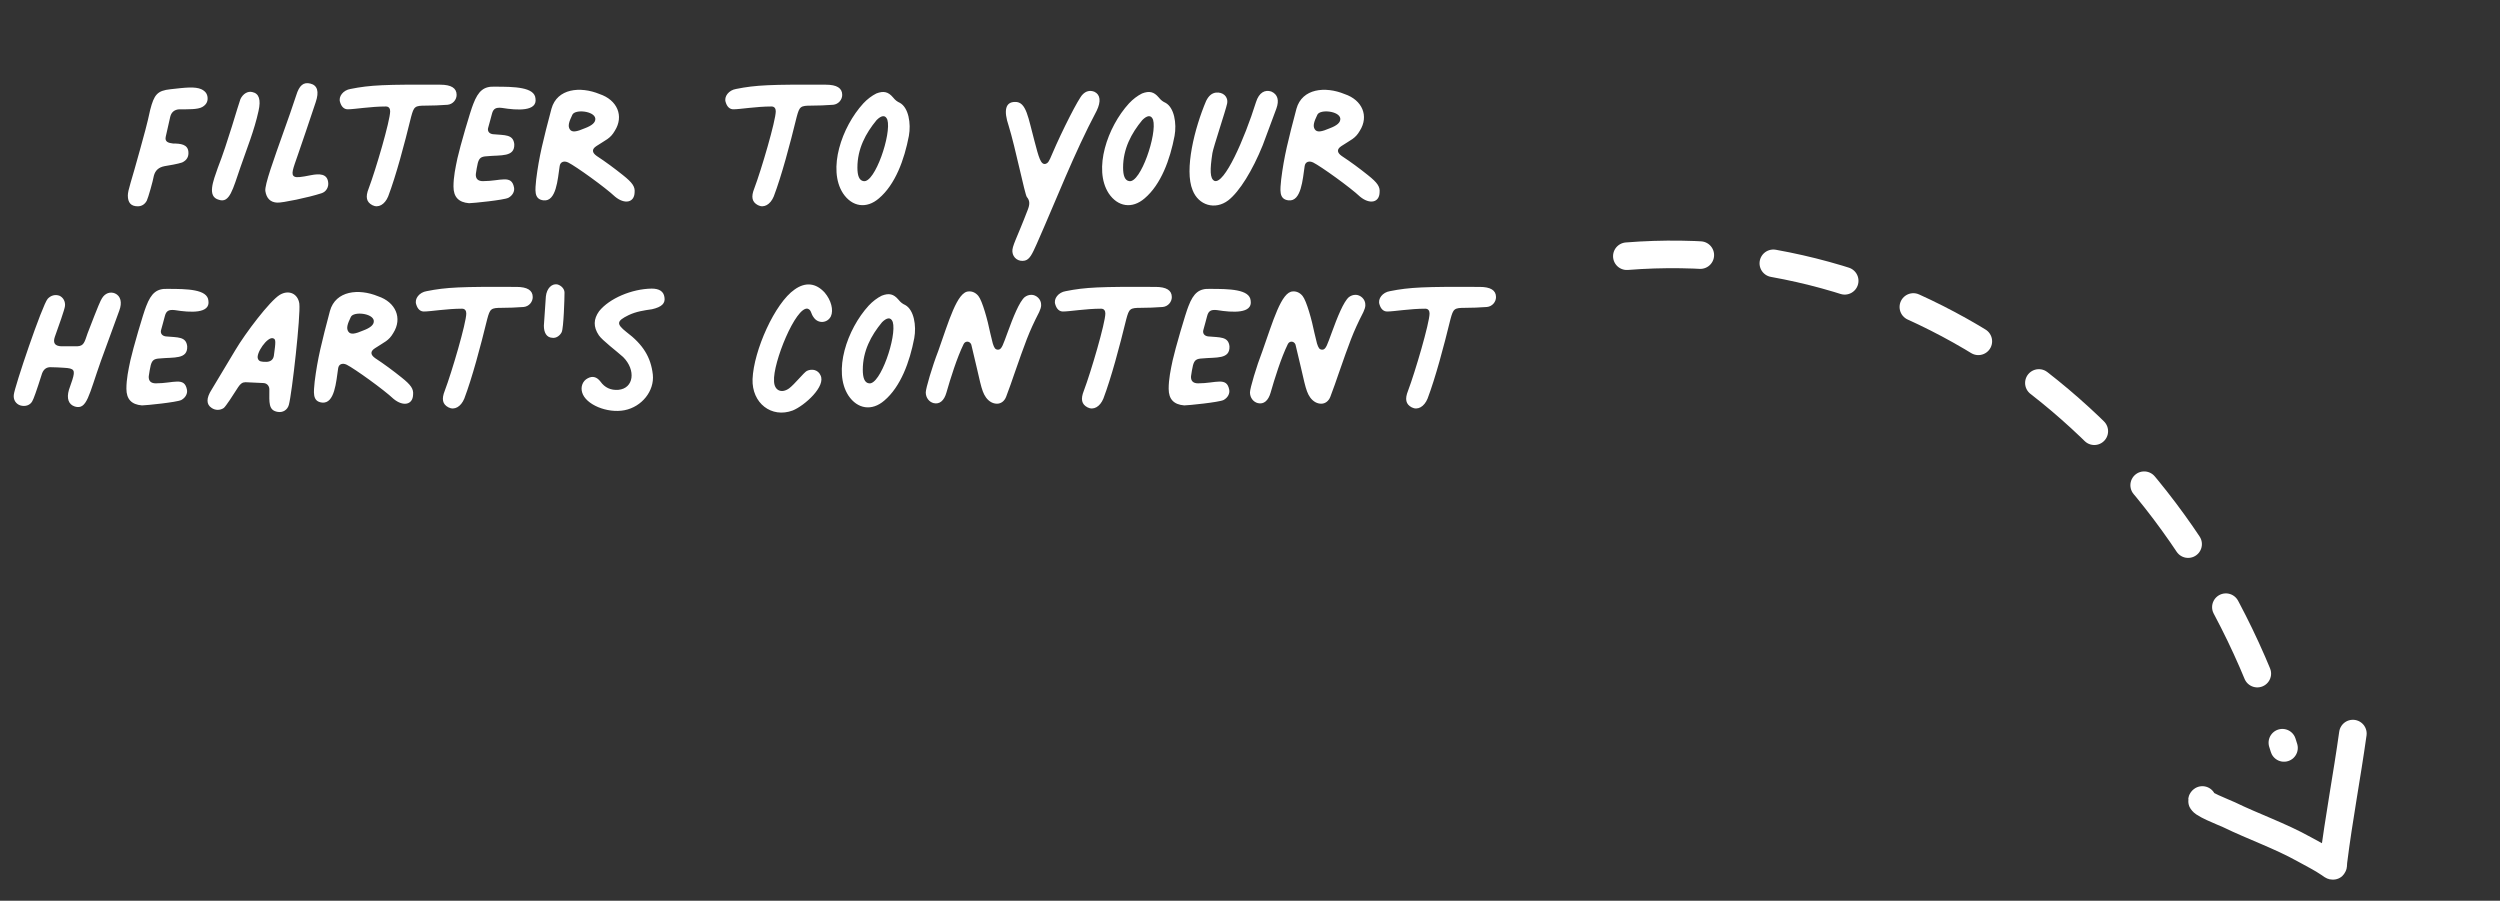<svg width="272" height="98" viewBox="0 0 272 98" fill="none" xmlns="http://www.w3.org/2000/svg">
<rect x="0" y="0" width="272" height="98" fill="#333333" stroke="none"/>
<path d="M13.909 21.277C13.909 22.046 14.248 22.446 14.986 22.446C15.417 22.446 15.755 22.231 15.971 21.831C16.125 21.523 16.648 19.677 16.74 19.123C16.894 18.538 17.263 18.2 17.909 18.077C18.309 18.015 19.386 17.831 19.817 17.677C20.34 17.431 20.555 17.031 20.494 16.477C20.402 15.708 19.663 15.615 18.832 15.615C18.309 15.554 17.909 15.431 18.032 14.877L18.525 12.692C18.648 12.2 18.986 11.923 19.509 11.892C20.494 11.892 21.509 11.923 22.002 11.646C22.432 11.4 22.617 11.062 22.586 10.631C22.555 10.2 22.34 9.923 21.909 9.708C21.202 9.4 20.186 9.523 18.555 9.708C17.109 9.862 16.771 10.292 16.34 11.954C16.032 13.431 15.632 14.846 15.232 16.292C14.278 19.8 13.909 20.662 13.909 21.277ZM23.696 18.262C23.204 19.677 22.496 21.4 23.819 21.738C24.988 22.139 25.327 20.6 26.158 18.2C26.865 16.139 27.665 14.2 28.127 12.077C28.404 10.846 28.188 10.169 27.45 10.015C26.958 9.892 26.434 10.2 26.158 10.785C25.911 11.431 24.773 15.523 23.696 18.262ZM30.163 22.046C30.716 22.077 33.547 21.492 34.962 21.031C35.486 20.877 35.793 20.354 35.701 19.8C35.578 18.908 34.778 18.877 33.824 19.061C32.747 19.277 32.255 19.338 32.039 19.215C31.609 19 31.886 18.354 32.409 16.846C32.87 15.523 33.609 13.338 34.347 11.123C34.747 9.954 34.532 9.277 33.763 9.092C33.024 8.908 32.562 9.277 32.224 10.385C31.793 11.708 31.332 13 30.87 14.292C29.793 17.338 28.778 20.108 28.87 20.785C28.993 21.585 29.424 22.015 30.163 22.046ZM40.511 22.323C41.157 22.662 41.865 22.262 42.234 21.369C43.096 19.092 43.988 15.739 44.726 12.723C45.034 11.585 45.126 11.492 46.326 11.492C46.942 11.492 47.957 11.461 48.696 11.4C49.28 11.338 49.68 10.846 49.68 10.323C49.68 9.585 49.096 9.215 47.896 9.215C41.896 9.185 40.296 9.246 38.142 9.677C37.342 9.8 36.788 10.508 37.003 11.123C37.157 11.646 37.465 11.892 37.834 11.892C38.572 11.892 40.326 11.585 41.988 11.585C42.326 11.585 42.449 11.831 42.449 12.108C42.449 13.123 40.88 18.477 40.111 20.508C39.742 21.431 39.865 21.985 40.511 22.323ZM51.031 22.108C51.431 22.108 54.816 21.769 55.308 21.523C55.77 21.277 56.016 20.815 55.924 20.385C55.647 18.969 54.477 19.708 52.539 19.708C51.985 19.708 51.739 19.431 51.77 18.939C51.831 18.538 51.893 18.108 51.985 17.738C52.139 17.185 52.354 17.031 52.97 17C54.508 16.846 56.016 17.123 55.954 15.677C55.831 14.6 54.939 14.723 53.616 14.6C53.185 14.539 53.001 14.231 53.124 13.861C53.247 13.369 53.401 12.908 53.524 12.385C53.677 11.769 54.016 11.677 54.6 11.739C56.293 12.015 58.477 12.139 58.262 10.723C58.17 9.462 55.924 9.431 53.862 9.431C52.662 9.369 52.047 9.862 51.493 11.308C51.185 12.046 50.047 15.954 49.77 17.215C49.554 18.231 49.339 19.246 49.339 20.292C49.339 21.431 49.893 22.015 51.031 22.108ZM59.138 21.8C60.522 21.954 60.676 19.523 60.891 18.077C60.953 17.615 61.353 17.462 61.814 17.677C62.676 18.108 65.845 20.385 66.922 21.4C67.968 22.262 69.014 22.046 69.045 20.939C69.107 20.323 68.83 19.892 67.784 19.061C66.861 18.323 65.907 17.615 64.922 16.969C64.399 16.6 64.368 16.231 64.891 15.892C65.907 15.215 66.399 15.092 66.891 14.231C67.907 12.631 67.168 10.877 65.23 10.231C63.138 9.369 60.614 9.615 59.999 11.831C59.107 15.215 58.645 17.031 58.337 19.523C58.245 20.6 58.03 21.677 59.138 21.8ZM61.999 14.077C61.753 13.708 61.907 13.246 62.276 12.477C62.584 11.861 64.645 12.077 64.768 12.877C64.83 13.338 64.368 13.677 63.63 13.954C62.768 14.323 62.245 14.446 61.999 14.077ZM82.464 22.323C83.11 22.662 83.818 22.262 84.187 21.369C85.049 19.092 85.941 15.739 86.679 12.723C86.987 11.585 87.079 11.492 88.279 11.492C88.895 11.492 89.91 11.461 90.649 11.4C91.233 11.338 91.633 10.846 91.633 10.323C91.633 9.585 91.049 9.215 89.849 9.215C83.849 9.185 82.249 9.246 80.095 9.677C79.295 9.8 78.741 10.508 78.956 11.123C79.11 11.646 79.418 11.892 79.787 11.892C80.526 11.892 82.279 11.585 83.941 11.585C84.279 11.585 84.403 11.831 84.403 12.108C84.403 13.123 82.833 18.477 82.064 20.508C81.695 21.431 81.818 21.985 82.464 22.323ZM95.624 21.585C97.409 20.077 98.394 17.369 98.886 14.785C99.132 13.431 98.855 11.708 97.901 11.185C97.624 11.062 97.409 10.908 97.163 10.6C96.64 9.985 96.147 9.862 95.347 10.169C94.855 10.415 94.363 10.785 93.932 11.246C91.563 13.831 90.024 18.415 91.717 21.031C92.701 22.508 94.271 22.754 95.624 21.585ZM93.963 19.708C93.471 19.646 93.286 19.092 93.286 18.231C93.286 16.2 94.178 14.508 95.378 13.062C95.871 12.569 96.332 12.446 96.547 13.031C97.009 14.569 95.194 19.923 93.963 19.708ZM111.503 28.354C112.026 28.231 112.303 27.646 112.796 26.538C114.949 21.677 116.826 16.754 119.319 12.046C119.811 11.031 119.719 10.292 119.072 9.985C118.611 9.8 118.149 9.892 117.78 10.292C117.349 10.692 115.565 14.2 114.488 16.723C114.119 17.615 114.026 17.738 113.749 17.831C113.226 17.954 113.011 17.092 112.549 15.338C111.872 12.877 111.688 11.031 110.426 11.092C109.411 11.092 109.165 11.985 109.749 13.708C110.457 15.985 111.503 21.154 111.719 21.431C112.057 21.831 112.057 22.231 111.811 22.846C110.611 25.985 110.088 26.785 110.149 27.4C110.211 28.077 110.826 28.508 111.503 28.354ZM124.531 21.585C126.315 20.077 127.3 17.369 127.792 14.785C128.038 13.431 127.761 11.708 126.808 11.185C126.531 11.062 126.315 10.908 126.069 10.6C125.546 9.985 125.054 9.862 124.254 10.169C123.761 10.415 123.269 10.785 122.838 11.246C120.469 13.831 118.931 18.415 120.623 21.031C121.608 22.508 123.177 22.754 124.531 21.585ZM122.869 19.708C122.377 19.646 122.192 19.092 122.192 18.231C122.192 16.2 123.084 14.508 124.284 13.062C124.777 12.569 125.238 12.446 125.454 13.031C125.915 14.569 124.1 19.923 122.869 19.708ZM133.632 21.8C134.863 20.846 136.279 18.538 137.386 15.8L138.863 11.831C139.202 10.908 139.017 10.261 138.309 9.954C137.632 9.738 136.986 10.046 136.648 11.123C135.386 15.154 133.202 20.108 132.125 19.677C131.632 19.431 131.632 18.477 131.909 16.662C132.002 16.046 133.356 12.015 133.509 11.277C133.663 10.508 133.048 9.985 132.279 10.077C131.848 10.139 131.509 10.415 131.232 10.969C129.971 13.923 128.832 18.477 129.756 20.692C130.402 22.354 132.217 22.877 133.632 21.8ZM140.192 21.8C141.577 21.954 141.731 19.523 141.946 18.077C142.008 17.615 142.408 17.462 142.869 17.677C143.731 18.108 146.9 20.385 147.977 21.4C149.023 22.262 150.069 22.046 150.1 20.939C150.161 20.323 149.884 19.892 148.838 19.061C147.915 18.323 146.961 17.615 145.977 16.969C145.454 16.6 145.423 16.231 145.946 15.892C146.961 15.215 147.454 15.092 147.946 14.231C148.961 12.631 148.223 10.877 146.284 10.231C144.192 9.369 141.669 9.615 141.054 11.831C140.161 15.215 139.7 17.031 139.392 19.523C139.3 20.6 139.084 21.677 140.192 21.8ZM143.054 14.077C142.808 13.708 142.961 13.246 143.331 12.477C143.638 11.861 145.7 12.077 145.823 12.877C145.884 13.338 145.423 13.677 144.684 13.954C143.823 14.323 143.3 14.446 143.054 14.077ZM8.145 44.231C9.468 44.631 9.653 43 10.976 39.277L12.976 33.8C13.315 32.908 13.13 32.2 12.514 31.923C11.992 31.708 11.438 31.892 11.099 32.446C10.915 32.754 10.761 33.062 9.53 36.261C9.191 37.246 9.13 37.646 8.391 37.677H6.668C5.961 37.646 5.745 37.308 5.961 36.661C6.361 35.554 7.038 33.646 7.068 33.308C7.13 32.815 6.884 32.354 6.453 32.169C5.991 32.015 5.53 32.139 5.191 32.508C4.607 33.154 1.561 42.139 1.499 42.969C1.438 43.523 1.745 43.954 2.207 44.108C2.73 44.261 3.253 44.108 3.499 43.677C3.653 43.431 3.961 42.569 4.576 40.631C4.761 40.139 5.099 39.923 5.561 39.954C6.022 39.954 6.515 39.985 6.976 40.015C8.084 40.077 8.207 40.261 7.868 41.339L7.499 42.415C7.222 43.369 7.468 44.015 8.145 44.231ZM15.445 44.108C15.845 44.108 19.23 43.769 19.722 43.523C20.184 43.277 20.43 42.815 20.338 42.385C20.061 40.969 18.892 41.708 16.953 41.708C16.399 41.708 16.153 41.431 16.184 40.938C16.245 40.538 16.307 40.108 16.399 39.739C16.553 39.185 16.768 39.031 17.384 39C18.922 38.846 20.43 39.123 20.368 37.677C20.245 36.6 19.353 36.723 18.03 36.6C17.599 36.538 17.415 36.231 17.538 35.861C17.661 35.369 17.814 34.908 17.938 34.385C18.091 33.769 18.43 33.677 19.015 33.739C20.707 34.015 22.892 34.139 22.676 32.723C22.584 31.462 20.338 31.431 18.276 31.431C17.076 31.369 16.461 31.861 15.907 33.308C15.599 34.046 14.461 37.954 14.184 39.215C13.968 40.231 13.753 41.246 13.753 42.292C13.753 43.431 14.307 44.015 15.445 44.108ZM30.229 44.815C30.782 44.908 31.275 44.6 31.428 44.046C31.767 42.815 32.721 34.292 32.567 33.031C32.413 31.954 31.428 31.492 30.444 32.077C29.336 32.754 26.69 36.261 25.613 38.077L23.029 42.385C22.413 43.339 22.444 44.015 23.029 44.385C23.428 44.661 23.952 44.661 24.352 44.385C24.598 44.169 25.336 43.031 25.921 42.108C26.167 41.739 26.382 41.585 26.721 41.585L28.69 41.677C29.09 41.708 29.336 42.046 29.305 42.446C29.305 43.769 29.182 44.661 30.229 44.815ZM28.967 39.369C28.444 39.369 28.198 39.339 28.075 39.062C27.767 38.508 29.121 36.538 29.736 36.815C30.013 36.908 30.013 37.154 29.798 38.692C29.736 39.154 29.398 39.369 28.967 39.369ZM35.036 43.8C36.421 43.954 36.574 41.523 36.79 40.077C36.851 39.615 37.251 39.462 37.713 39.677C38.574 40.108 41.744 42.385 42.821 43.4C43.867 44.261 44.913 44.046 44.944 42.938C45.005 42.323 44.728 41.892 43.682 41.062C42.759 40.323 41.805 39.615 40.821 38.969C40.297 38.6 40.267 38.231 40.79 37.892C41.805 37.215 42.297 37.092 42.79 36.231C43.805 34.631 43.067 32.877 41.128 32.231C39.036 31.369 36.513 31.615 35.898 33.831C35.005 37.215 34.544 39.031 34.236 41.523C34.144 42.6 33.928 43.677 35.036 43.8ZM37.898 36.077C37.651 35.708 37.805 35.246 38.174 34.477C38.482 33.861 40.544 34.077 40.667 34.877C40.728 35.339 40.267 35.677 39.528 35.954C38.667 36.323 38.144 36.446 37.898 36.077ZM48.792 44.323C49.438 44.661 50.146 44.261 50.515 43.369C51.377 41.092 52.269 37.739 53.008 34.723C53.315 33.585 53.408 33.492 54.608 33.492C55.223 33.492 56.238 33.462 56.977 33.4C57.561 33.339 57.961 32.846 57.961 32.323C57.961 31.585 57.377 31.215 56.177 31.215C50.177 31.185 48.577 31.246 46.423 31.677C45.623 31.8 45.069 32.508 45.285 33.123C45.438 33.646 45.746 33.892 46.115 33.892C46.854 33.892 48.608 33.585 50.269 33.585C50.608 33.585 50.731 33.831 50.731 34.108C50.731 35.123 49.161 40.477 48.392 42.508C48.023 43.431 48.146 43.985 48.792 44.323ZM60.096 36.754C60.527 36.815 60.927 36.508 61.111 36.139C61.327 35.677 61.419 32.446 61.419 31.831C61.419 31.4 61.019 31.031 60.619 30.939C60.035 30.846 59.481 31.369 59.389 32.261C59.327 33.339 59.235 34.385 59.173 35.431C59.173 36.169 59.45 36.723 60.096 36.754ZM67.952 44.631C69.829 44.261 71.213 42.538 71.028 40.754C70.813 38.877 69.982 37.492 68.136 36.108C67.059 35.246 67.059 34.938 68.382 34.292C69.213 33.892 70.075 33.769 70.936 33.646C72.013 33.4 72.413 33 72.29 32.323C72.198 31.708 71.736 31.4 70.905 31.4C68.721 31.431 66.29 32.477 65.182 33.861C64.567 34.723 64.536 35.554 65.152 36.477C65.521 37.031 67.121 38.231 67.798 38.846C69.213 40.261 68.967 42.261 67.275 42.415C66.444 42.477 65.798 42.169 65.336 41.523C64.936 41 64.475 40.877 63.952 41.154C63.398 41.431 63.152 42.077 63.336 42.692C63.705 44.015 66.075 45 67.952 44.631ZM86.247 44.661C87.54 44.139 89.909 42.015 89.263 40.815C89.016 40.261 88.37 40.077 87.786 40.354C87.447 40.538 86.463 41.8 85.847 42.261C85.016 42.846 84.247 42.477 84.216 41.492C84.063 39.492 86.586 33.308 87.878 33.585C88.309 33.739 88.186 34.108 88.555 34.569C89.047 35.246 90.032 35.154 90.401 34.415C90.709 33.739 90.432 32.661 89.724 31.831C88.77 30.785 87.632 30.662 86.463 31.492C84.309 32.969 82.001 38.139 81.878 41.246C81.786 43.861 83.939 45.523 86.247 44.661ZM96.21 43.585C97.995 42.077 98.98 39.369 99.472 36.785C99.718 35.431 99.441 33.708 98.487 33.185C98.21 33.062 97.995 32.908 97.749 32.6C97.226 31.985 96.733 31.861 95.933 32.169C95.441 32.415 94.949 32.785 94.518 33.246C92.149 35.831 90.61 40.415 92.303 43.031C93.287 44.508 94.856 44.754 96.21 43.585ZM94.549 41.708C94.056 41.646 93.872 41.092 93.872 40.231C93.872 38.2 94.764 36.508 95.964 35.062C96.457 34.569 96.918 34.446 97.133 35.031C97.595 36.569 95.78 41.923 94.549 41.708ZM101.584 43.861C102.23 44.015 102.723 43.585 102.969 42.723C103.4 41.215 104.107 38.938 104.846 37.431C105.03 37.062 105.523 37.092 105.677 37.492C106.661 41.492 106.723 42.477 107.277 43.246C107.615 43.708 108.046 43.923 108.477 43.923C108.907 43.923 109.277 43.646 109.461 43.185C109.83 42.231 110.107 41.4 110.353 40.692C111.553 37.277 111.892 36.231 113.061 33.954C113.184 33.677 113.277 33.431 113.277 33.215C113.307 32.508 112.692 32.077 112.23 32.077C111.923 32.077 111.707 32.169 111.492 32.323C110.907 32.815 110.23 34.508 109.615 36.2C109.153 37.431 109 38.046 108.6 38.046C108.261 38.046 108.169 37.831 108.015 37.369L107.738 36.231C107.461 34.846 106.877 32.723 106.446 32.2C106.169 31.861 105.8 31.677 105.4 31.708C104.138 31.708 103.215 35 102.077 38.2C101.43 39.861 100.723 42.261 100.723 42.692C100.723 43.277 101.092 43.739 101.584 43.861ZM118.323 44.323C118.97 44.661 119.677 44.261 120.047 43.369C120.908 41.092 121.8 37.739 122.539 34.723C122.847 33.585 122.939 33.492 124.139 33.492C124.754 33.492 125.77 33.462 126.508 33.4C127.093 33.339 127.493 32.846 127.493 32.323C127.493 31.585 126.908 31.215 125.708 31.215C119.708 31.185 118.108 31.246 115.954 31.677C115.154 31.8 114.6 32.508 114.816 33.123C114.97 33.646 115.277 33.892 115.647 33.892C116.385 33.892 118.139 33.585 119.8 33.585C120.139 33.585 120.262 33.831 120.262 34.108C120.262 35.123 118.693 40.477 117.923 42.508C117.554 43.431 117.677 43.985 118.323 44.323ZM128.844 44.108C129.244 44.108 132.628 43.769 133.121 43.523C133.582 43.277 133.828 42.815 133.736 42.385C133.459 40.969 132.29 41.708 130.351 41.708C129.798 41.708 129.551 41.431 129.582 40.938C129.644 40.538 129.705 40.108 129.798 39.739C129.951 39.185 130.167 39.031 130.782 39C132.321 38.846 133.828 39.123 133.767 37.677C133.644 36.6 132.751 36.723 131.428 36.6C130.998 36.538 130.813 36.231 130.936 35.861C131.059 35.369 131.213 34.908 131.336 34.385C131.49 33.769 131.828 33.677 132.413 33.739C134.105 34.015 136.29 34.139 136.075 32.723C135.982 31.462 133.736 31.431 131.675 31.431C130.475 31.369 129.859 31.861 129.305 33.308C128.998 34.046 127.859 37.954 127.582 39.215C127.367 40.231 127.151 41.246 127.151 42.292C127.151 43.431 127.705 44.015 128.844 44.108ZM136.858 43.861C137.504 44.015 137.996 43.585 138.242 42.723C138.673 41.215 139.381 38.938 140.119 37.431C140.304 37.062 140.796 37.092 140.95 37.492C141.935 41.492 141.996 42.477 142.55 43.246C142.888 43.708 143.319 43.923 143.75 43.923C144.181 43.923 144.55 43.646 144.735 43.185C145.104 42.231 145.381 41.4 145.627 40.692C146.827 37.277 147.165 36.231 148.335 33.954C148.458 33.677 148.55 33.431 148.55 33.215C148.581 32.508 147.965 32.077 147.504 32.077C147.196 32.077 146.981 32.169 146.765 32.323C146.181 32.815 145.504 34.508 144.888 36.2C144.427 37.431 144.273 38.046 143.873 38.046C143.535 38.046 143.442 37.831 143.288 37.369L143.012 36.231C142.735 34.846 142.15 32.723 141.719 32.2C141.442 31.861 141.073 31.677 140.673 31.708C139.412 31.708 138.488 35 137.35 38.2C136.704 39.861 135.996 42.261 135.996 42.692C135.996 43.277 136.365 43.739 136.858 43.861ZM153.597 44.323C154.243 44.661 154.951 44.261 155.32 43.369C156.181 41.092 157.074 37.739 157.812 34.723C158.12 33.585 158.212 33.492 159.412 33.492C160.028 33.492 161.043 33.462 161.781 33.4C162.366 33.339 162.766 32.846 162.766 32.323C162.766 31.585 162.181 31.215 160.981 31.215C154.981 31.185 153.381 31.246 151.228 31.677C150.428 31.8 149.874 32.508 150.089 33.123C150.243 33.646 150.551 33.892 150.92 33.892C151.658 33.892 153.412 33.585 155.074 33.585C155.412 33.585 155.535 33.831 155.535 34.108C155.535 35.123 153.966 40.477 153.197 42.508C152.828 43.431 152.951 43.985 153.597 44.323Z" fill="white"/>
<path d="M255.993 79.812C255.348 84.443 254.459 89.075 253.882 93.705C253.807 94.306 253.974 94.339 253.457 93.984C252.583 93.383 251.611 92.908 250.684 92.391C248.076 90.938 245.192 89.945 242.502 88.636C242.102 88.441 239.15 87.318 239.616 87.037" stroke="white" stroke-width="3" stroke-linecap="round"/>
<path d="M177 27.875C208.5 25.377 238 46.876 248.5 81.375" stroke="white" stroke-width="3" stroke-linecap="round" stroke-dasharray="8 8"/>
</svg>
